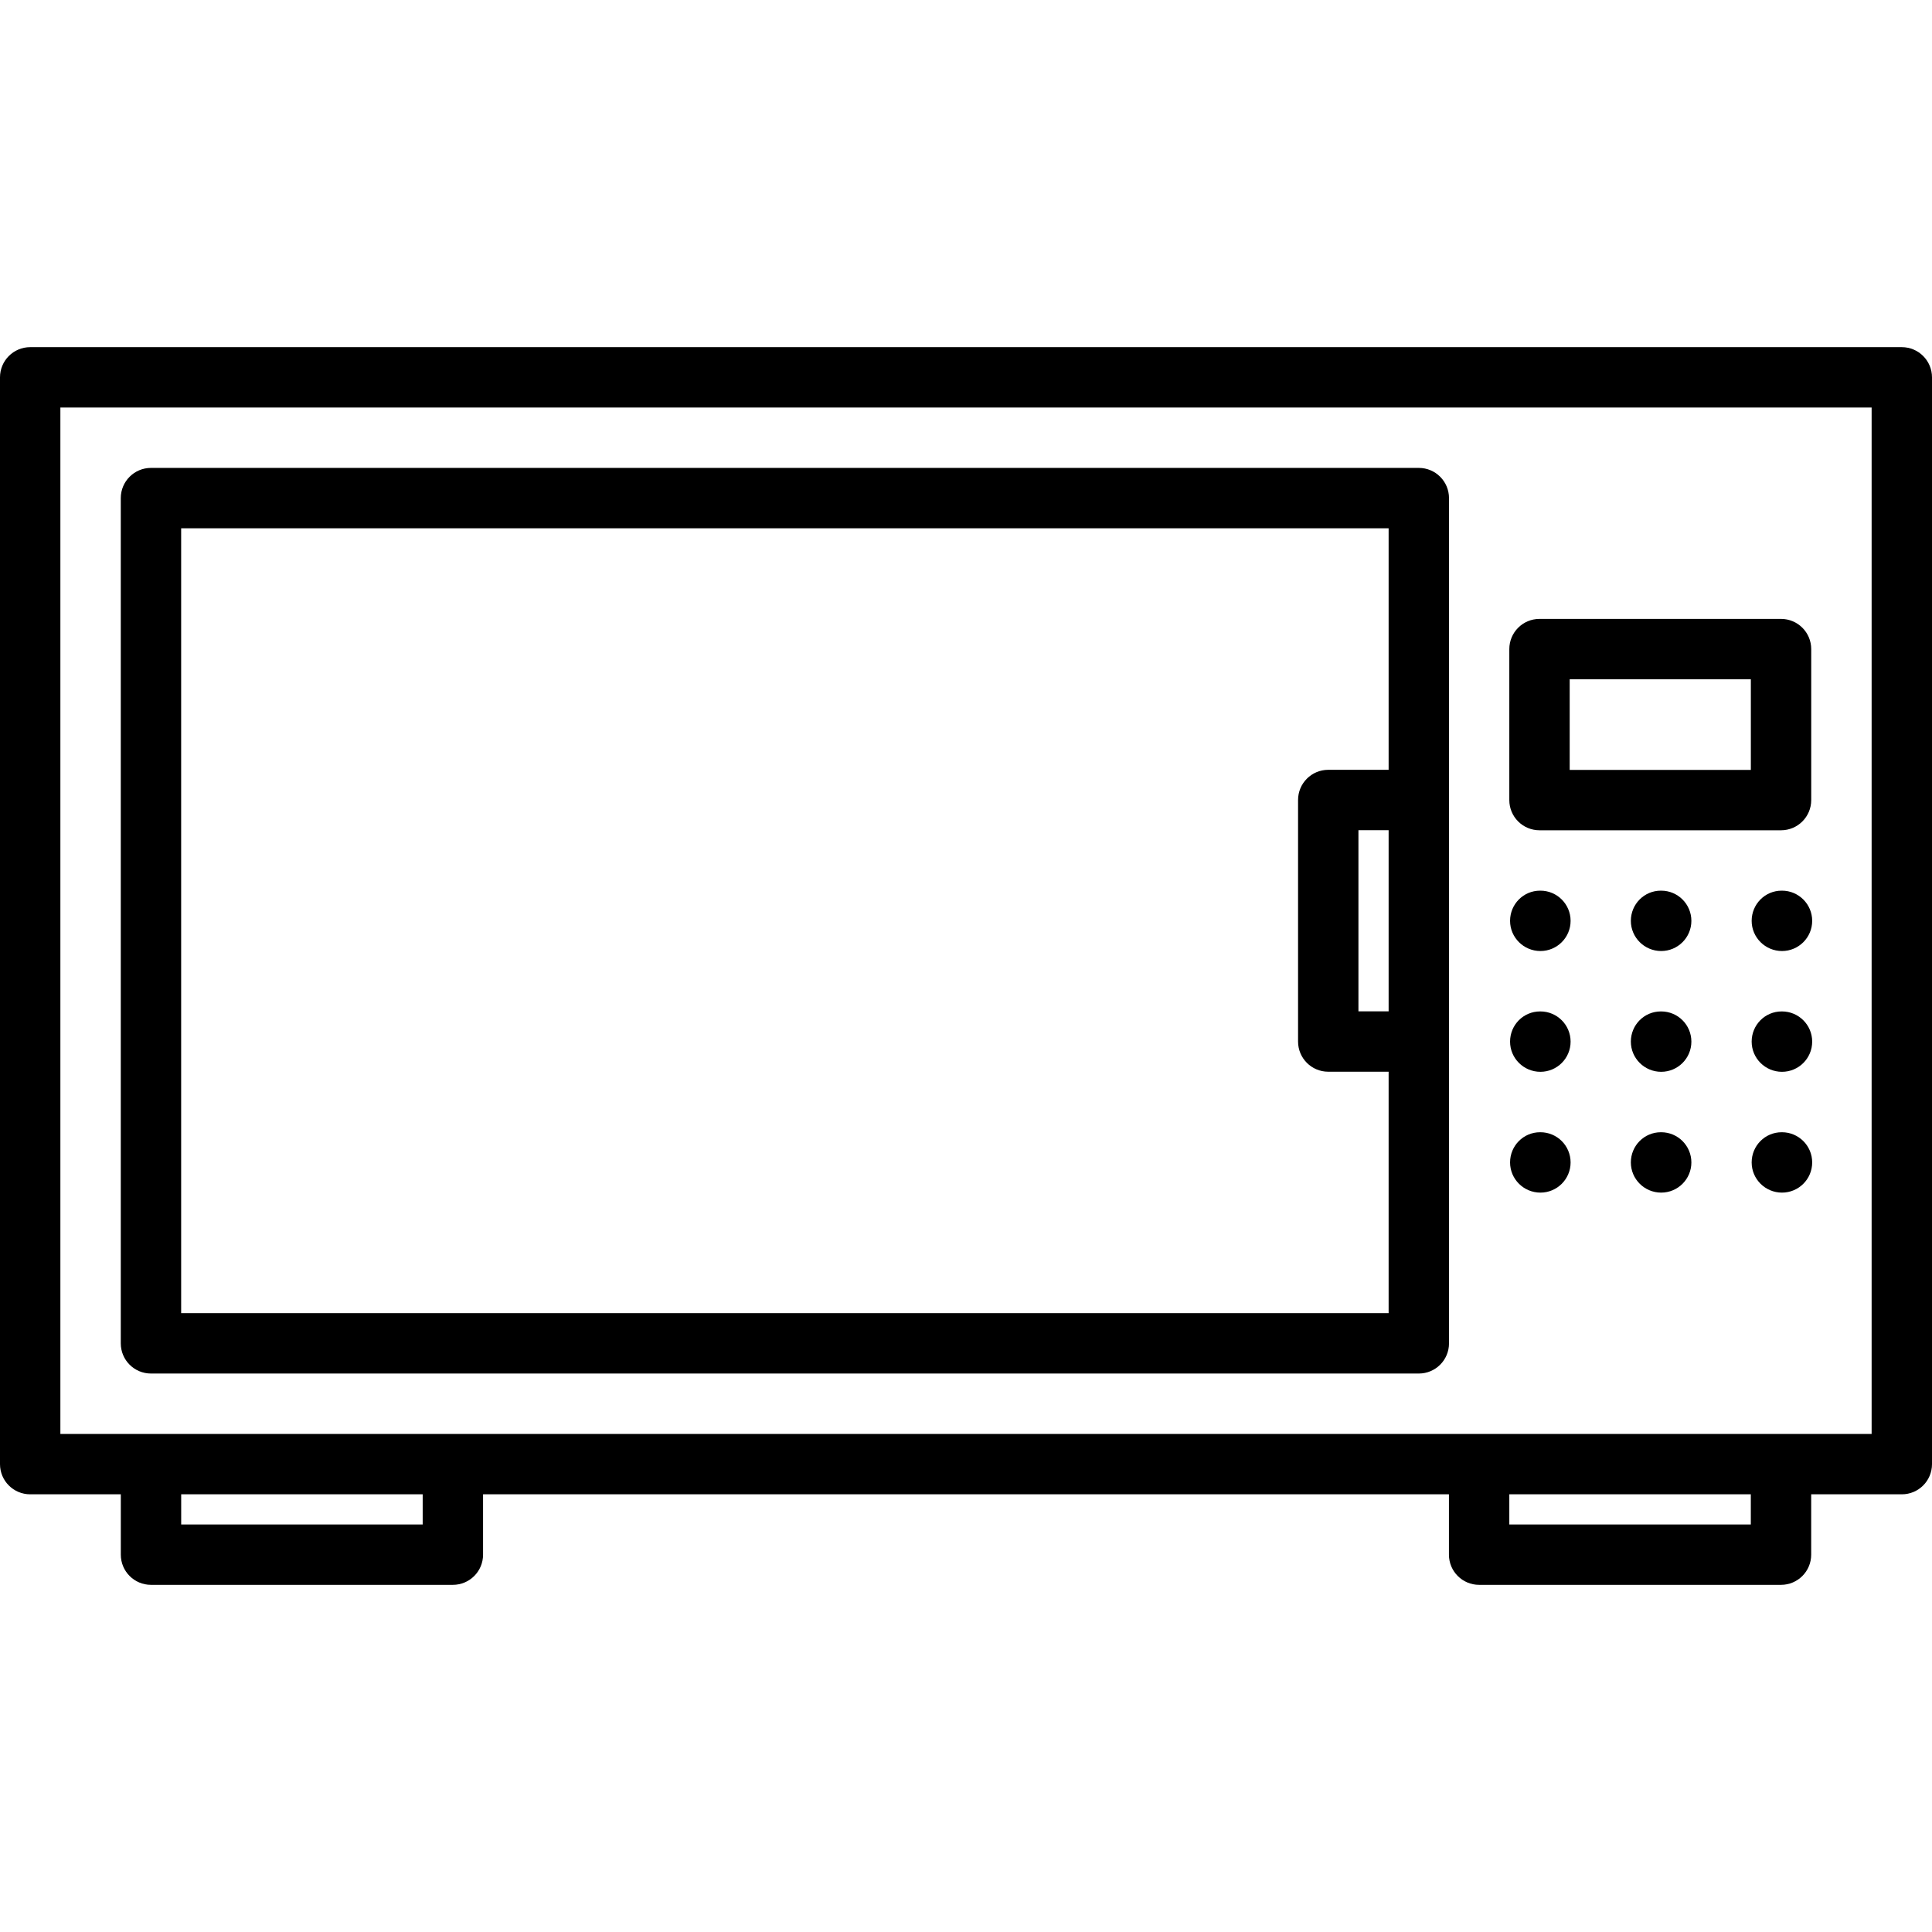 <?xml version="1.0" encoding="UTF-8"?>
<svg xmlns="http://www.w3.org/2000/svg" width="512" height="512" viewBox="0 0 512 512" fill="none">
  <path d="M504 92H8C3.576 92 0 95.584 0 100V388.008C0 392.432 3.576 396.008 8 396.008H32.016V412C32.016 416.424 35.592 420 40.016 420H120.016C124.44 420 128.016 416.424 128.016 412V396.008H383.984V412C383.984 416.424 387.56 420 391.984 420H471.984C476.408 420 479.984 416.424 479.984 412V396.008H504C508.424 396.008 512 392.432 512 388.008V100C512 95.584 508.424 92 504 92ZM112.016 404H48.016V396.008H112.016V404ZM463.984 404H399.984V396.008H463.984V404ZM496 380.008H16V108H496V380.008Z" fill="black"></path>
  <path d="M40.008 364H376C380.424 364 384 360.424 384 356V132C384 127.584 380.424 124 376 124H40.008C35.584 124 32.008 127.584 32.008 132V356C32.008 360.424 35.584 364 40.008 364ZM360 220.008H368V268.016H360V220.008ZM48.008 140H368V204.008H352C347.576 204.008 344 207.592 344 212.008V276.016C344 280.44 347.576 284.016 352 284.016H368V348H48.008V140Z" fill="black"></path>
  <path d="M408.224 236.032H408.136C403.72 236.032 400.184 239.616 400.184 244.032C400.184 248.448 403.8 252.032 408.224 252.032C412.64 252.032 416.224 248.448 416.224 244.032C416.224 239.616 412.64 236.032 408.224 236.032Z" fill="black"></path>
  <path d="M440.232 236.032H440.144C435.728 236.032 432.192 239.616 432.192 244.032C432.192 248.448 435.808 252.032 440.232 252.032C444.648 252.032 448.232 248.448 448.232 244.032C448.232 239.616 444.648 236.032 440.232 236.032Z" fill="black"></path>
  <path d="M472.24 236.032H472.16C467.744 236.032 464.208 239.616 464.208 244.032C464.208 248.448 467.824 252.032 472.248 252.032C476.664 252.032 480.248 248.448 480.248 244.032C480.248 239.616 476.656 236.032 472.24 236.032Z" fill="black"></path>
  <path d="M408.224 268.04H408.136C403.72 268.04 400.184 271.616 400.184 276.04C400.184 280.464 403.8 284.04 408.224 284.04C412.64 284.04 416.224 280.464 416.224 276.04C416.224 271.616 412.64 268.04 408.224 268.04Z" fill="black"></path>
  <path d="M440.232 268.04H440.144C435.728 268.04 432.192 271.616 432.192 276.04C432.192 280.464 435.808 284.04 440.232 284.04C444.648 284.04 448.232 280.464 448.232 276.04C448.232 271.616 444.648 268.04 440.232 268.04Z" fill="black"></path>
  <path d="M472.24 268.04H472.16C467.744 268.04 464.208 271.616 464.208 276.04C464.208 280.464 467.824 284.04 472.248 284.04C476.664 284.04 480.248 280.464 480.248 276.04C480.248 271.616 476.656 268.04 472.24 268.04Z" fill="black"></path>
  <path d="M408.224 300.056H408.136C403.72 300.056 400.184 303.632 400.184 308.056C400.184 312.48 403.8 316.056 408.224 316.056C412.64 316.056 416.224 312.48 416.224 308.056C416.224 303.632 412.64 300.056 408.224 300.056Z" fill="black"></path>
  <path d="M440.232 300.056H440.144C435.728 300.056 432.192 303.632 432.192 308.056C432.192 312.48 435.808 316.056 440.232 316.056C444.648 316.056 448.232 312.48 448.232 308.056C448.232 303.632 444.648 300.056 440.232 300.056Z" fill="black"></path>
  <path d="M472.24 300.056H472.16C467.744 300.056 464.208 303.632 464.208 308.056C464.208 312.48 467.824 316.056 472.248 316.056C476.664 316.056 480.248 312.48 480.248 308.056C480.248 303.632 476.656 300.056 472.24 300.056Z" fill="black"></path>
  <path d="M407.984 220.032H471.992C476.416 220.032 479.992 216.448 479.992 212.032V172.016C479.992 167.6 476.416 164.016 471.992 164.016H407.984C403.56 164.016 399.984 167.6 399.984 172.016V212.032C399.984 216.448 403.56 220.032 407.984 220.032ZM415.984 180.016H463.992V204.032H415.984V180.016Z" fill="black"></path>
</svg>
